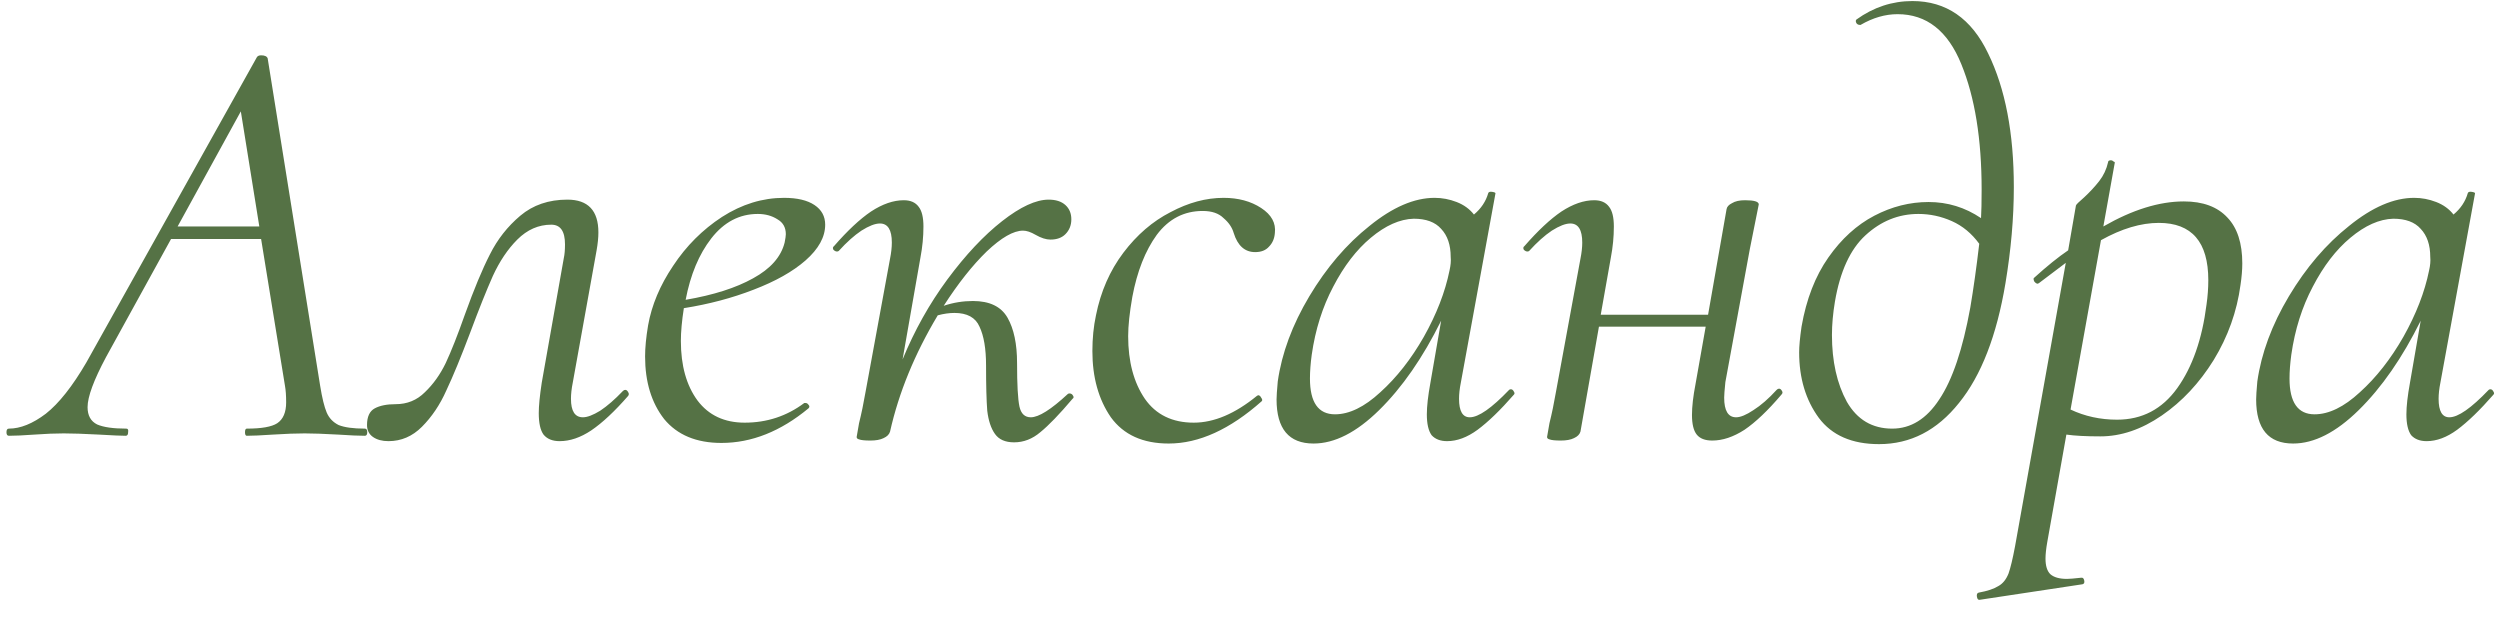 <?xml version="1.0" encoding="UTF-8"?> <svg xmlns="http://www.w3.org/2000/svg" width="109" height="27" viewBox="0 0 109 27" fill="none"> <path d="M15.908 18.688C15.978 18.688 16.012 18.74 16.012 18.844C16.012 18.948 15.978 19 15.908 19C15.648 19 15.258 18.983 14.738 18.948C14.114 18.913 13.629 18.896 13.282 18.896C12.918 18.896 12.459 18.913 11.904 18.948C11.384 18.983 11.003 19 10.76 19C10.708 19 10.682 18.948 10.682 18.844C10.682 18.74 10.708 18.688 10.76 18.688C11.402 18.688 11.844 18.61 12.086 18.454C12.346 18.281 12.476 17.977 12.476 17.544C12.476 17.249 12.459 17.007 12.424 16.816L11.384 10.42H7.458L4.624 15.568C4.087 16.573 3.818 17.301 3.818 17.752C3.818 18.116 3.957 18.367 4.234 18.506C4.512 18.627 4.936 18.688 5.508 18.688C5.578 18.688 5.604 18.74 5.586 18.844C5.586 18.948 5.552 19 5.482 19C5.292 19 4.902 18.983 4.312 18.948C3.654 18.913 3.142 18.896 2.778 18.896C2.414 18.896 1.99 18.913 1.504 18.948C1.019 18.983 0.646 19 0.386 19C0.317 19 0.282 18.948 0.282 18.844C0.282 18.74 0.317 18.688 0.386 18.688C0.889 18.688 1.426 18.471 1.998 18.038C2.57 17.587 3.16 16.842 3.766 15.802L11.202 2.49C11.237 2.438 11.298 2.412 11.384 2.412C11.54 2.412 11.636 2.455 11.67 2.542L13.958 16.816C14.045 17.353 14.14 17.743 14.244 17.986C14.348 18.229 14.522 18.411 14.764 18.532C15.024 18.636 15.406 18.688 15.908 18.688ZM7.744 9.874H11.306L10.5 4.856L7.744 9.874ZM16.938 19.234C16.661 19.234 16.435 19.173 16.262 19.052C16.089 18.931 16.002 18.757 16.002 18.532C16.002 18.168 16.115 17.925 16.34 17.804C16.565 17.683 16.869 17.622 17.25 17.622C17.753 17.622 18.177 17.449 18.524 17.102C18.888 16.755 19.191 16.331 19.434 15.828C19.677 15.308 19.954 14.606 20.266 13.722C20.665 12.613 21.029 11.737 21.358 11.096C21.687 10.437 22.129 9.874 22.684 9.406C23.239 8.938 23.923 8.704 24.738 8.704C25.639 8.704 26.09 9.181 26.09 10.134C26.09 10.359 26.064 10.619 26.012 10.914L24.972 16.686C24.92 16.946 24.894 17.18 24.894 17.388C24.894 17.925 25.067 18.194 25.414 18.194C25.605 18.194 25.856 18.099 26.168 17.908C26.48 17.7 26.809 17.414 27.156 17.05C27.191 17.015 27.225 16.998 27.26 16.998C27.312 16.998 27.355 17.033 27.39 17.102C27.425 17.154 27.425 17.206 27.39 17.258C26.801 17.934 26.263 18.437 25.778 18.766C25.31 19.078 24.851 19.234 24.4 19.234C24.088 19.234 23.854 19.139 23.698 18.948C23.559 18.757 23.49 18.445 23.49 18.012C23.49 17.7 23.533 17.258 23.62 16.686L24.582 11.252C24.617 11.096 24.634 10.897 24.634 10.654C24.634 10.082 24.435 9.796 24.036 9.796C23.481 9.796 22.987 10.013 22.554 10.446C22.138 10.862 21.783 11.391 21.488 12.032C21.211 12.656 20.881 13.479 20.5 14.502C20.101 15.559 19.755 16.4 19.46 17.024C19.183 17.648 18.827 18.177 18.394 18.61C17.978 19.026 17.493 19.234 16.938 19.234ZM35.978 9.796C35.978 10.333 35.692 10.853 35.12 11.356C34.565 11.841 33.811 12.266 32.858 12.63C31.922 12.994 30.908 13.263 29.816 13.436C29.729 13.991 29.686 14.467 29.686 14.866C29.686 15.941 29.928 16.807 30.414 17.466C30.899 18.107 31.584 18.428 32.468 18.428C33.438 18.428 34.305 18.142 35.068 17.57H35.12C35.172 17.57 35.215 17.596 35.25 17.648C35.302 17.7 35.302 17.752 35.25 17.804C34.036 18.809 32.771 19.312 31.454 19.312C30.362 19.312 29.53 18.965 28.958 18.272C28.403 17.561 28.126 16.651 28.126 15.542C28.126 15.161 28.169 14.71 28.256 14.19C28.412 13.306 28.776 12.439 29.348 11.59C29.92 10.723 30.63 10.013 31.48 9.458C32.346 8.903 33.248 8.626 34.184 8.626C34.756 8.626 35.198 8.73 35.51 8.938C35.822 9.146 35.978 9.432 35.978 9.796ZM33.04 9.328C32.242 9.328 31.566 9.683 31.012 10.394C30.474 11.087 30.102 11.98 29.894 13.072C31.107 12.864 32.086 12.552 32.832 12.136C33.594 11.72 34.054 11.2 34.21 10.576C34.244 10.403 34.262 10.281 34.262 10.212C34.262 9.917 34.14 9.701 33.898 9.562C33.655 9.406 33.369 9.328 33.04 9.328ZM46.554 17.18C46.571 17.163 46.597 17.154 46.632 17.154C46.701 17.154 46.753 17.189 46.788 17.258C46.822 17.31 46.814 17.353 46.762 17.388C46.19 18.064 45.722 18.549 45.358 18.844C45.011 19.139 44.63 19.286 44.214 19.286C43.832 19.286 43.555 19.165 43.382 18.922C43.208 18.679 43.096 18.341 43.044 17.908C43.009 17.457 42.992 16.799 42.992 15.932C42.992 15.204 42.896 14.641 42.706 14.242C42.532 13.843 42.168 13.644 41.614 13.644C41.388 13.644 41.146 13.679 40.886 13.748C39.88 15.429 39.187 17.119 38.806 18.818C38.771 18.939 38.676 19.035 38.52 19.104C38.381 19.173 38.19 19.208 37.948 19.208C37.705 19.208 37.54 19.191 37.454 19.156C37.384 19.139 37.35 19.104 37.35 19.052L37.454 18.454C37.558 18.038 37.653 17.579 37.74 17.076L38.806 11.278C38.858 11.018 38.884 10.784 38.884 10.576C38.884 10.021 38.71 9.744 38.364 9.744C38.156 9.744 37.887 9.848 37.558 10.056C37.246 10.264 36.916 10.559 36.57 10.94C36.552 10.957 36.526 10.966 36.492 10.966C36.44 10.966 36.388 10.94 36.336 10.888C36.301 10.819 36.31 10.767 36.362 10.732C36.951 10.056 37.488 9.553 37.974 9.224C38.476 8.895 38.953 8.73 39.404 8.73C39.698 8.73 39.915 8.825 40.054 9.016C40.192 9.189 40.262 9.475 40.262 9.874C40.262 10.325 40.218 10.775 40.132 11.226L39.352 15.672C39.872 14.407 40.522 13.245 41.302 12.188C42.099 11.113 42.896 10.264 43.694 9.64C44.491 9.016 45.167 8.704 45.722 8.704C46.034 8.704 46.276 8.782 46.45 8.938C46.623 9.094 46.71 9.302 46.71 9.562C46.71 9.822 46.623 10.039 46.45 10.212C46.294 10.368 46.077 10.446 45.8 10.446C45.609 10.446 45.392 10.377 45.15 10.238C44.942 10.117 44.76 10.056 44.604 10.056C44.188 10.056 43.659 10.359 43.018 10.966C42.394 11.573 41.77 12.361 41.146 13.332C41.562 13.193 41.986 13.124 42.42 13.124C43.148 13.124 43.65 13.367 43.928 13.852C44.205 14.337 44.344 14.996 44.344 15.828C44.344 16.764 44.378 17.397 44.448 17.726C44.517 18.038 44.682 18.194 44.942 18.194C45.288 18.194 45.826 17.856 46.554 17.18ZM50.956 19.338C49.829 19.338 48.989 18.957 48.434 18.194C47.897 17.414 47.628 16.452 47.628 15.308C47.628 14.753 47.68 14.233 47.784 13.748C47.992 12.708 48.391 11.798 48.98 11.018C49.569 10.238 50.254 9.649 51.034 9.25C51.814 8.834 52.585 8.626 53.348 8.626C53.989 8.626 54.535 8.773 54.986 9.068C55.437 9.363 55.636 9.727 55.584 10.16C55.566 10.403 55.48 10.602 55.324 10.758C55.185 10.914 54.986 10.992 54.726 10.992C54.275 10.992 53.963 10.715 53.79 10.16C53.721 9.917 53.573 9.701 53.348 9.51C53.14 9.302 52.837 9.198 52.438 9.198C51.623 9.198 50.956 9.545 50.436 10.238C49.933 10.931 49.578 11.833 49.37 12.942C49.248 13.635 49.188 14.207 49.188 14.658C49.188 15.767 49.431 16.677 49.916 17.388C50.401 18.081 51.112 18.428 52.048 18.428C52.932 18.428 53.85 18.038 54.804 17.258L54.856 17.232C54.908 17.232 54.951 17.267 54.986 17.336C55.038 17.405 55.047 17.457 55.012 17.492C53.625 18.723 52.273 19.338 50.956 19.338ZM65.798 16.998C65.816 16.981 65.842 16.972 65.876 16.972C65.928 16.972 65.972 17.007 66.006 17.076C66.041 17.128 66.041 17.171 66.006 17.206C65.417 17.882 64.888 18.393 64.42 18.74C63.97 19.069 63.528 19.234 63.094 19.234C62.8 19.234 62.574 19.147 62.418 18.974C62.28 18.783 62.21 18.48 62.21 18.064C62.21 17.717 62.262 17.258 62.366 16.686L62.834 13.982C62.037 15.594 61.136 16.894 60.13 17.882C59.142 18.853 58.189 19.338 57.27 19.338C56.196 19.338 55.658 18.697 55.658 17.414C55.658 17.275 55.676 17.015 55.71 16.634C55.884 15.403 56.343 14.164 57.088 12.916C57.834 11.668 58.709 10.645 59.714 9.848C60.72 9.033 61.664 8.626 62.548 8.626C62.878 8.626 63.198 8.687 63.51 8.808C63.822 8.929 64.074 9.111 64.264 9.354C64.576 9.094 64.784 8.782 64.888 8.418C64.906 8.366 64.966 8.349 65.07 8.366C65.174 8.383 65.218 8.409 65.2 8.444L63.692 16.686C63.64 16.946 63.614 17.18 63.614 17.388C63.614 17.925 63.77 18.194 64.082 18.194C64.464 18.194 65.036 17.795 65.798 16.998ZM58.206 18.064C58.83 18.064 59.489 17.743 60.182 17.102C60.893 16.461 61.526 15.655 62.08 14.684C62.635 13.696 63.008 12.734 63.198 11.798C63.25 11.573 63.268 11.373 63.25 11.2C63.25 10.68 63.112 10.273 62.834 9.978C62.574 9.683 62.176 9.536 61.638 9.536C61.032 9.553 60.408 9.831 59.766 10.368C59.142 10.888 58.596 11.599 58.128 12.5C57.66 13.384 57.348 14.372 57.192 15.464C57.14 15.845 57.114 16.192 57.114 16.504C57.114 17.544 57.478 18.064 58.206 18.064ZM77.462 16.998C77.496 16.963 77.531 16.946 77.566 16.946C77.618 16.946 77.661 16.981 77.696 17.05C77.731 17.102 77.722 17.154 77.67 17.206C77.081 17.899 76.543 18.411 76.058 18.74C75.573 19.052 75.105 19.208 74.654 19.208C74.342 19.208 74.117 19.121 73.978 18.948C73.839 18.775 73.77 18.489 73.77 18.09C73.77 17.726 73.822 17.275 73.926 16.738L74.368 14.242H69.714L68.908 18.818C68.873 18.939 68.778 19.035 68.622 19.104C68.483 19.173 68.293 19.208 68.05 19.208C67.807 19.208 67.642 19.191 67.556 19.156C67.487 19.139 67.452 19.104 67.452 19.052L67.556 18.454C67.66 18.038 67.755 17.579 67.842 17.076L68.908 11.278C68.96 11.018 68.986 10.784 68.986 10.576C68.986 10.021 68.812 9.744 68.466 9.744C68.258 9.744 67.989 9.848 67.66 10.056C67.348 10.264 67.019 10.559 66.672 10.94C66.654 10.957 66.629 10.966 66.594 10.966C66.542 10.966 66.49 10.94 66.438 10.888C66.403 10.819 66.412 10.767 66.464 10.732C67.053 10.056 67.591 9.553 68.076 9.224C68.579 8.895 69.055 8.73 69.506 8.73C69.8 8.73 70.017 8.825 70.156 9.016C70.294 9.189 70.364 9.475 70.364 9.874C70.364 10.325 70.32 10.775 70.234 11.226L69.792 13.722H74.472L75.278 9.12C75.295 9.016 75.373 8.929 75.512 8.86C75.65 8.773 75.841 8.73 76.084 8.73C76.483 8.73 76.682 8.791 76.682 8.912C76.665 9.016 76.612 9.276 76.526 9.692C76.439 10.108 76.361 10.498 76.292 10.862L75.226 16.66C75.191 17.007 75.174 17.232 75.174 17.336C75.174 17.908 75.347 18.194 75.694 18.194C75.885 18.194 76.136 18.09 76.448 17.882C76.777 17.674 77.115 17.379 77.462 16.998ZM83.383 0.046C84.856 0.046 85.957 0.809 86.685 2.334C87.43 3.859 87.803 5.801 87.803 8.158C87.803 9.493 87.681 10.888 87.439 12.344C87.057 14.632 86.381 16.374 85.411 17.57C84.457 18.766 83.296 19.364 81.927 19.364C80.748 19.364 79.873 18.983 79.301 18.22C78.729 17.44 78.443 16.487 78.443 15.36C78.443 15.1 78.477 14.727 78.547 14.242C78.755 13.046 79.145 12.041 79.717 11.226C80.289 10.411 80.956 9.805 81.719 9.406C82.481 9.007 83.27 8.808 84.085 8.808C84.917 8.808 85.679 9.042 86.373 9.51C86.39 9.233 86.399 8.817 86.399 8.262C86.399 6.061 86.104 4.241 85.515 2.802C84.925 1.346 83.998 0.618 82.733 0.618C82.195 0.618 81.658 0.774 81.121 1.086H81.095C81.025 1.086 80.973 1.06 80.939 1.008C80.904 0.939 80.904 0.887 80.939 0.852C81.684 0.315 82.499 0.046 83.383 0.046ZM82.499 18.688C83.313 18.688 83.998 18.263 84.553 17.414C85.125 16.565 85.575 15.23 85.905 13.41C86.043 12.595 86.173 11.668 86.295 10.628C85.965 10.177 85.567 9.848 85.099 9.64C84.631 9.432 84.145 9.328 83.643 9.328C82.776 9.328 82.005 9.64 81.329 10.264C80.67 10.871 80.228 11.833 80.003 13.15C79.916 13.67 79.873 14.155 79.873 14.606C79.873 15.75 80.089 16.721 80.523 17.518C80.973 18.298 81.632 18.688 82.499 18.688ZM95.216 8.782C96.048 8.782 96.68 9.016 97.114 9.484C97.547 9.935 97.764 10.602 97.764 11.486C97.764 11.763 97.738 12.075 97.686 12.422C97.53 13.583 97.14 14.675 96.516 15.698C95.892 16.703 95.138 17.509 94.254 18.116C93.37 18.723 92.477 19.026 91.576 19.026C90.952 19.026 90.458 19 90.094 18.948L89.262 23.628C89.21 23.923 89.184 24.165 89.184 24.356C89.184 24.668 89.253 24.893 89.392 25.032C89.548 25.171 89.79 25.24 90.12 25.24C90.224 25.24 90.432 25.223 90.744 25.188H90.77C90.822 25.188 90.856 25.231 90.874 25.318C90.891 25.405 90.865 25.457 90.796 25.474L86.324 26.15C86.254 26.167 86.211 26.124 86.194 26.02C86.176 25.916 86.202 25.855 86.272 25.838C86.653 25.769 86.939 25.673 87.13 25.552C87.32 25.448 87.468 25.266 87.572 25.006C87.658 24.763 87.754 24.365 87.858 23.81L90.068 11.46L88.898 12.344L88.846 12.37C88.794 12.37 88.742 12.335 88.69 12.266C88.655 12.179 88.655 12.127 88.69 12.11C89.244 11.607 89.738 11.209 90.172 10.914L90.51 8.964C90.51 8.929 90.631 8.808 90.874 8.6C91.116 8.375 91.333 8.141 91.524 7.898C91.714 7.655 91.844 7.378 91.914 7.066C91.914 7.014 91.957 6.988 92.044 6.988C92.078 6.988 92.113 7.005 92.148 7.04C92.2 7.057 92.217 7.083 92.2 7.118L91.706 9.874C92.971 9.146 94.141 8.782 95.216 8.782ZM96.204 13.28C96.256 12.916 96.282 12.561 96.282 12.214C96.282 10.55 95.562 9.718 94.124 9.718C93.344 9.718 92.503 9.969 91.602 10.472L90.276 17.856C90.9 18.151 91.576 18.298 92.304 18.298C93.396 18.298 94.271 17.839 94.93 16.92C95.588 16.001 96.013 14.788 96.204 13.28ZM108.507 16.998C108.525 16.981 108.551 16.972 108.585 16.972C108.637 16.972 108.681 17.007 108.715 17.076C108.75 17.128 108.75 17.171 108.715 17.206C108.126 17.882 107.597 18.393 107.129 18.74C106.679 19.069 106.237 19.234 105.803 19.234C105.509 19.234 105.283 19.147 105.127 18.974C104.989 18.783 104.919 18.48 104.919 18.064C104.919 17.717 104.971 17.258 105.075 16.686L105.543 13.982C104.746 15.594 103.845 16.894 102.839 17.882C101.851 18.853 100.898 19.338 99.98 19.338C98.905 19.338 98.368 18.697 98.368 17.414C98.368 17.275 98.385 17.015 98.419 16.634C98.593 15.403 99.052 14.164 99.797 12.916C100.543 11.668 101.418 10.645 102.423 9.848C103.429 9.033 104.373 8.626 105.257 8.626C105.587 8.626 105.907 8.687 106.219 8.808C106.531 8.929 106.783 9.111 106.973 9.354C107.285 9.094 107.493 8.782 107.597 8.418C107.615 8.366 107.675 8.349 107.779 8.366C107.883 8.383 107.927 8.409 107.909 8.444L106.401 16.686C106.349 16.946 106.323 17.18 106.323 17.388C106.323 17.925 106.479 18.194 106.791 18.194C107.173 18.194 107.745 17.795 108.507 16.998ZM100.915 18.064C101.539 18.064 102.198 17.743 102.891 17.102C103.602 16.461 104.235 15.655 104.789 14.684C105.344 13.696 105.717 12.734 105.907 11.798C105.959 11.573 105.977 11.373 105.959 11.2C105.959 10.68 105.821 10.273 105.543 9.978C105.283 9.683 104.885 9.536 104.347 9.536C103.741 9.553 103.117 9.831 102.475 10.368C101.851 10.888 101.305 11.599 100.837 12.5C100.369 13.384 100.057 14.372 99.901 15.464C99.85 15.845 99.823 16.192 99.823 16.504C99.823 17.544 100.187 18.064 100.915 18.064Z" fill="#557245"></path> </svg> 